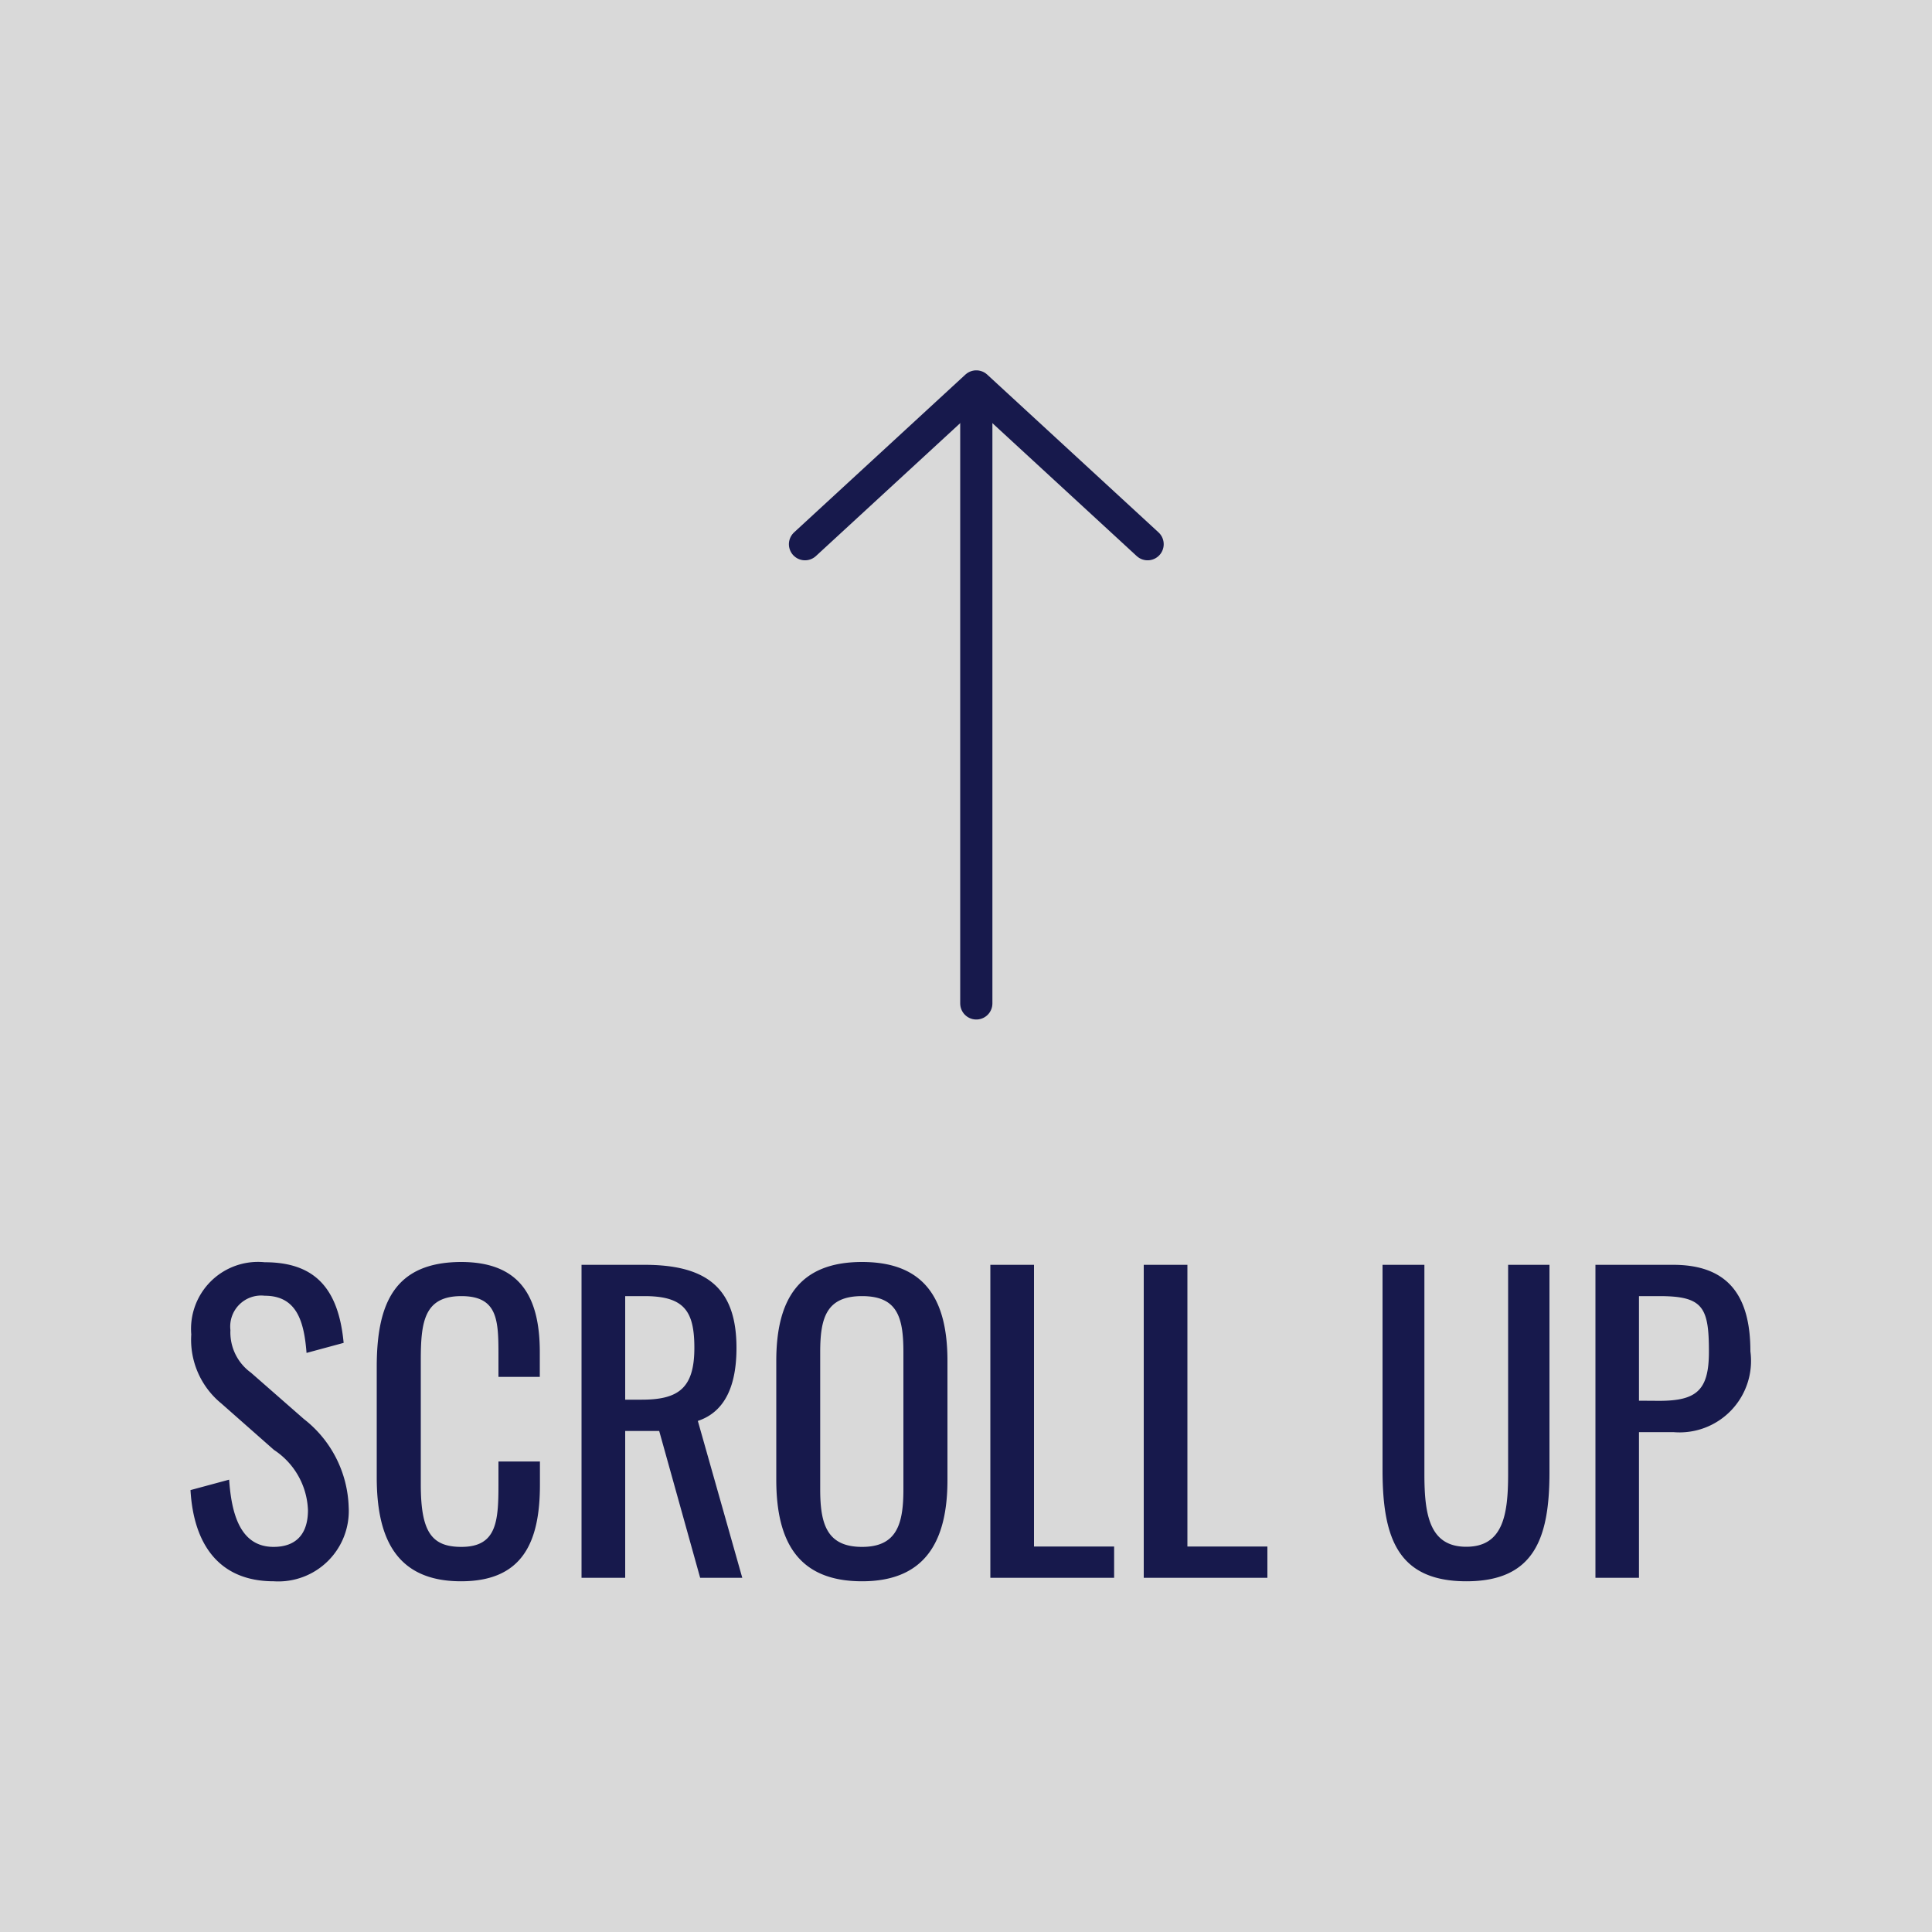 <svg xmlns="http://www.w3.org/2000/svg" xmlns:xlink="http://www.w3.org/1999/xlink" width="60" height="60" viewBox="0 0 60 60"><rect x="0" y="0" width="60" height="60" fill="#808080" stroke="none"/><defs><clipPath id="a"><rect width="29" height="29" transform="translate(440.643 5505.643)" fill="none"/></clipPath></defs><g transform="translate(-1270 -5134)"><rect width="60" height="60" transform="translate(1270 5134)" fill="#eee" opacity="0.8"/><g transform="translate(0 -2)"><g transform="translate(845.357 -362.643)" clip-path="url(#a)"><g transform="translate(460.283 5529.805) rotate(-180)"><line y1="19.12" transform="translate(5.32)" fill="none" stroke="#17194c" stroke-linecap="round" stroke-linejoin="round" stroke-width="1"/><path d="M0,0,5.32,4.9,10.64,0" transform="translate(0 14.261)" fill="none" stroke="#17194c" stroke-linecap="round" stroke-linejoin="round" stroke-width="1"/></g></g><path d="M-21.5.108a2.188,2.188,0,0,0,2.328-2.316,3.6,3.6,0,0,0-1.392-2.724l-1.644-1.44a1.541,1.541,0,0,1-.636-1.32A.962.962,0,0,1-21.78-8.76c1.008,0,1.224.816,1.3,1.776l1.152-.312C-19.488-9-20.232-9.8-21.78-9.8A2.079,2.079,0,0,0-24.06-7.56a2.556,2.556,0,0,0,.936,2.148l1.632,1.44A2.337,2.337,0,0,1-20.436-2.1c0,.744-.372,1.14-1.068,1.14-1.044,0-1.308-1.044-1.38-2.088l-1.2.324C-23.988-1.044-23.2.108-21.5.108Zm5.82,0c1.908,0,2.448-1.212,2.448-3v-.72H-14.52v.72c0,1.152-.06,1.932-1.152,1.932-.936,0-1.26-.48-1.26-1.944V-6.756c0-1.2.108-1.992,1.26-1.992,1.128,0,1.152.744,1.152,1.824v.684h1.284v-.768c0-1.752-.636-2.8-2.448-2.8C-17.748-9.8-18.3-8.52-18.3-6.552V-3.12C-18.3-1.308-17.748.108-15.684.108ZM-11.94,0h1.356V-4.56h1.056L-8.256,0h1.308l-1.38-4.872c.864-.288,1.2-1.128,1.2-2.268,0-1.848-.912-2.58-2.856-2.58H-11.94Zm1.356-5.532V-8.748h.6c1.236,0,1.548.468,1.548,1.608,0,1.248-.492,1.608-1.632,1.608ZM-3.228.108c1.956,0,2.652-1.236,2.652-3.144v-3.7c0-1.908-.7-3.072-2.652-3.072S-5.892-8.652-5.892-6.732v3.684C-5.892-1.116-5.208.108-3.228.108Zm0-1.068c-1.092,0-1.3-.708-1.3-1.788v-4.26c0-1.08.2-1.74,1.3-1.74s1.284.66,1.284,1.74v4.26C-1.944-1.668-2.148-.96-3.228-.96ZM.756,0H4.6V-.972H2.112V-9.72H.756ZM5.52,0H9.36V-.972H6.876V-9.72H5.52ZM15.54.108c2.112,0,2.58-1.344,2.58-3.384V-9.72H16.836v6.5c0,1.26-.156,2.256-1.3,2.256s-1.3-1-1.3-2.256v-6.5h-1.3v6.444C12.948-1.236,13.416.108,15.54.108ZM19.548,0H20.9V-4.524h1.068A2.22,2.22,0,0,0,24.36-7.032c0-1.692-.66-2.688-2.4-2.688H19.548ZM20.9-5.5V-8.748h.636c1.356,0,1.536.348,1.536,1.728,0,1.2-.384,1.524-1.548,1.524Z" transform="translate(1300 5185)" fill="#17194c"/></g></g></svg>
